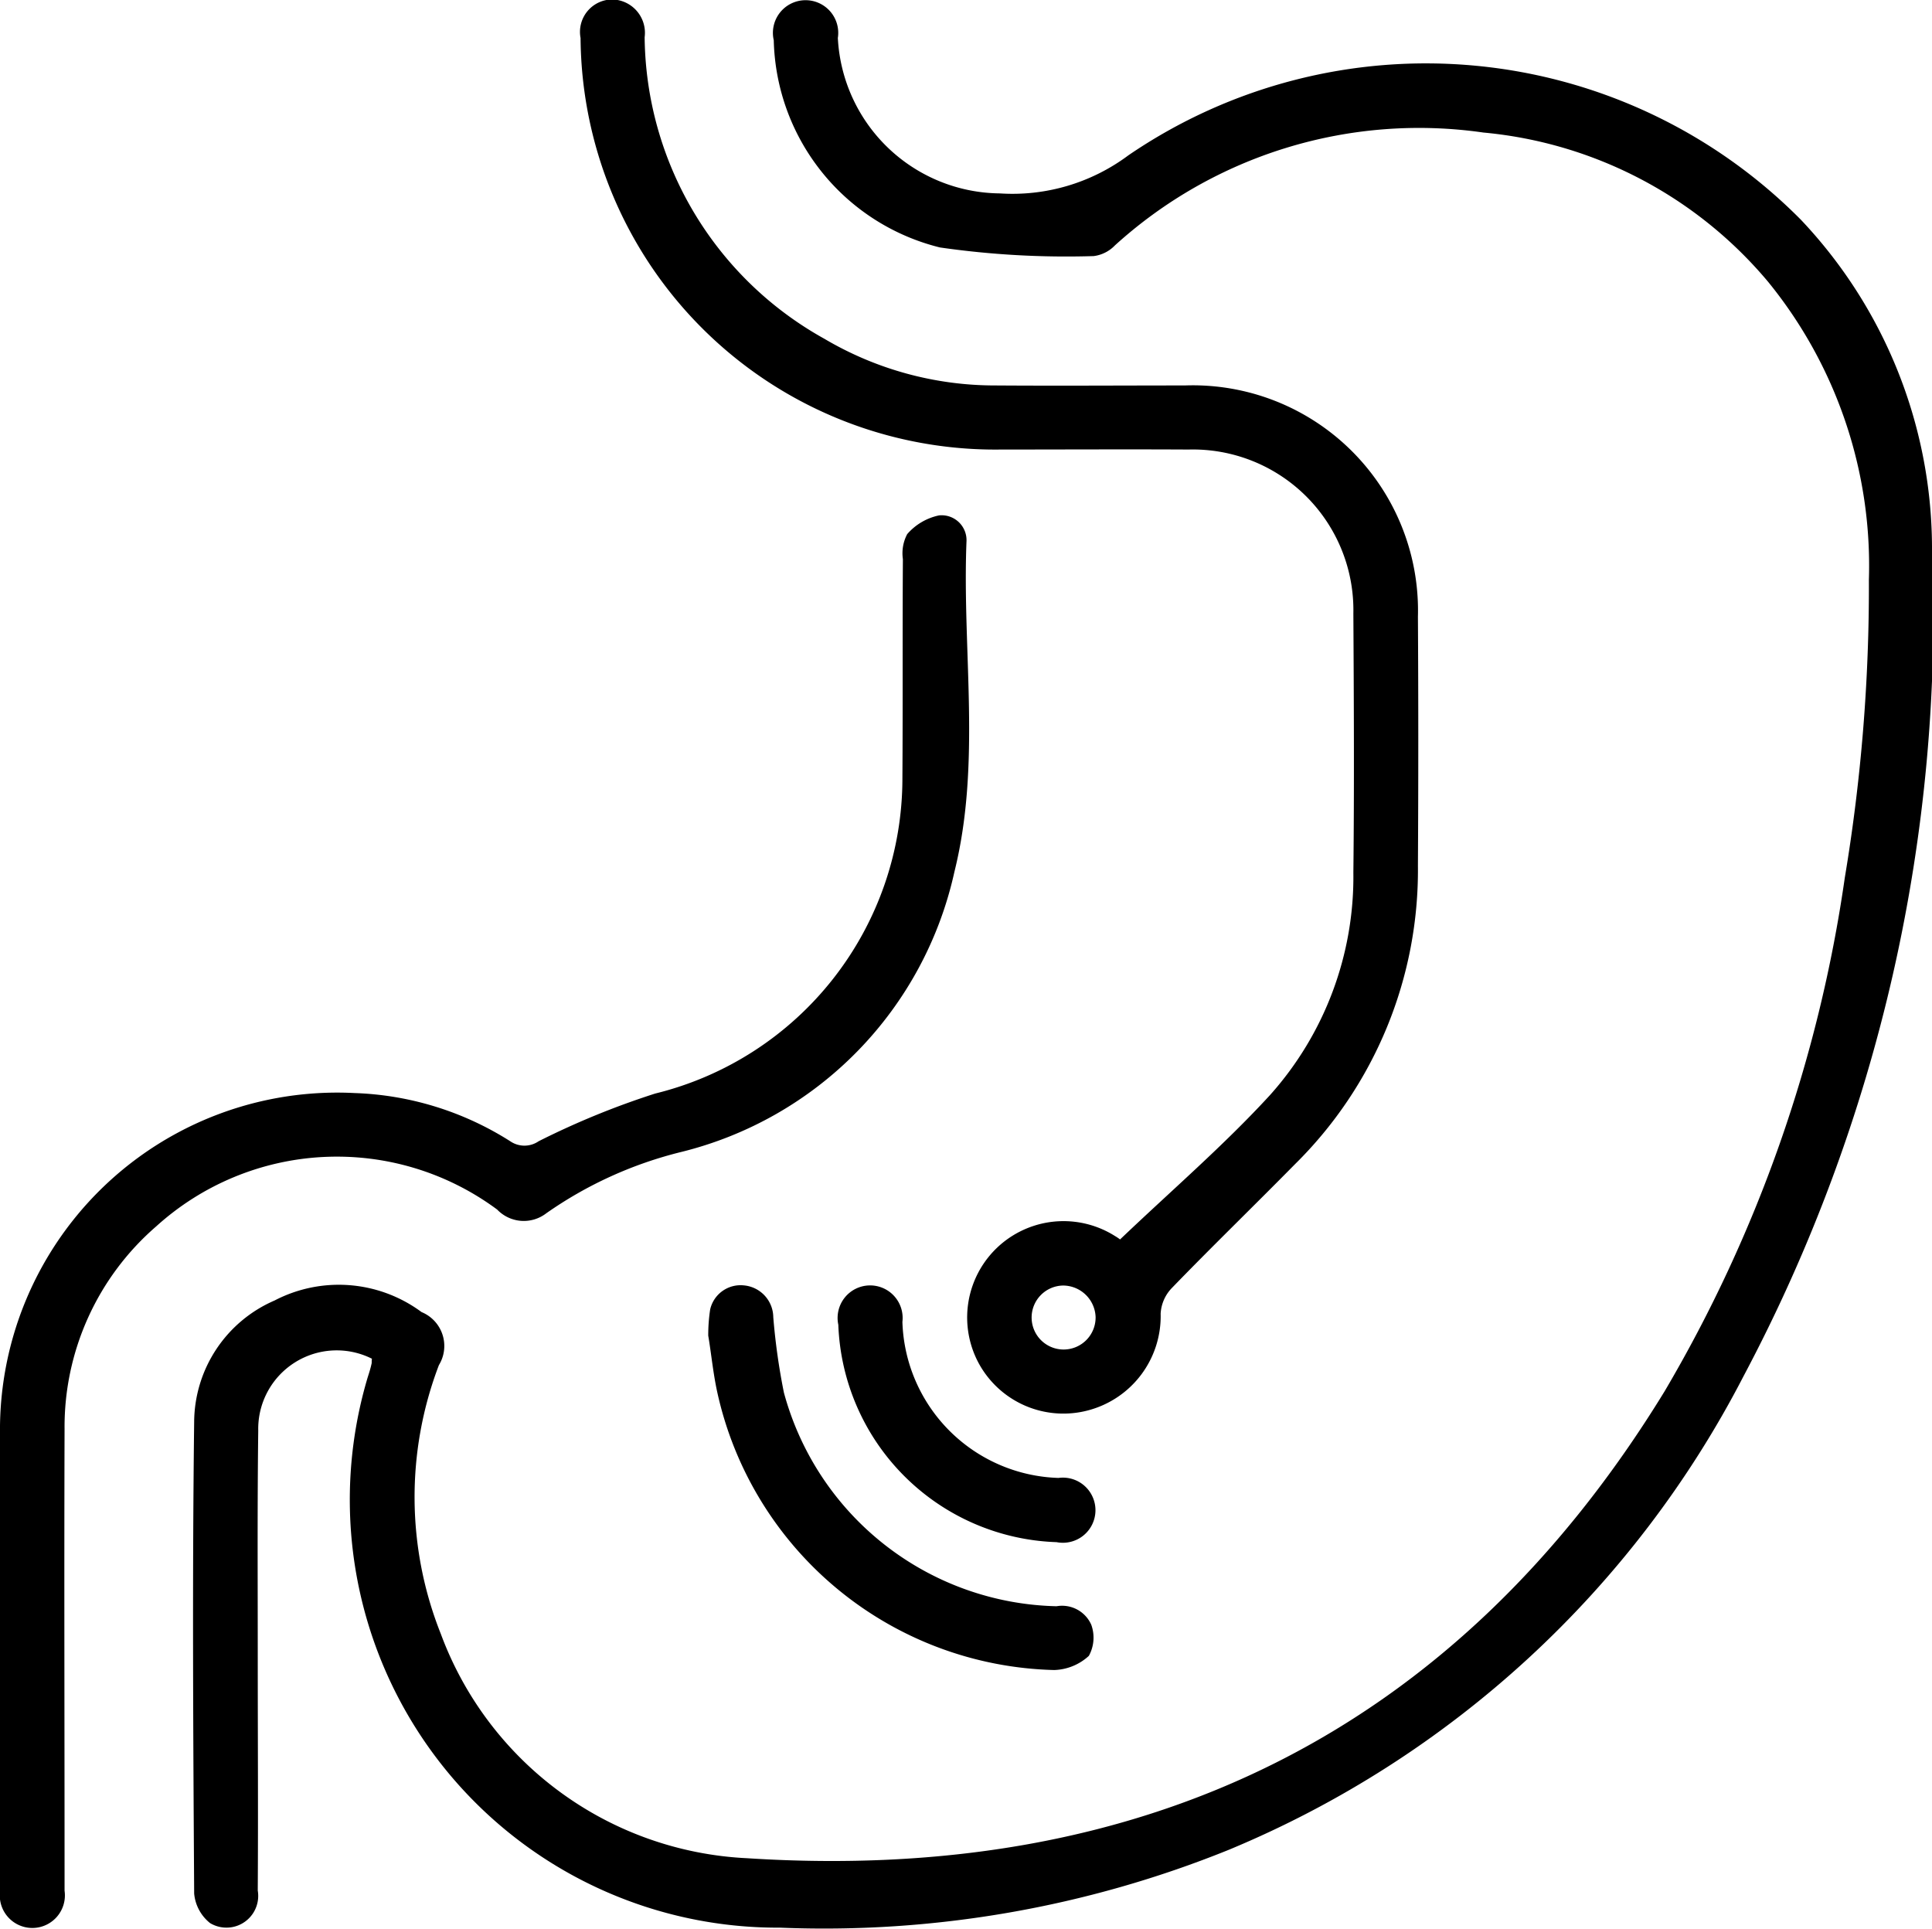 <svg xmlns="http://www.w3.org/2000/svg" width="40.1" height="40.031" viewBox="0 0 40.1 40.031">
  <path  d="M2192.06,330.2a1.629,1.629,0,0,0-2.36,1.491c-0.02,1.584-.01,3.169-0.01,4.753s0.01,3.2,0,4.794a0.659,0.659,0,0,1-.99.675,0.884,0.884,0,0,1-.33-0.614c-0.02-3.265-.04-6.531,0-9.8a2.763,2.763,0,0,1,1.67-2.508,2.885,2.885,0,0,1,3.05.241,0.76,0.76,0,0,1,.36,1.1,7.676,7.676,0,0,0,.04,5.58,7.143,7.143,0,0,0,6.36,4.655c8.22,0.53,14.69-2.588,19.04-9.691a29.116,29.116,0,0,0,3.74-10.659,36.593,36.593,0,0,0,.5-6.182,9.327,9.327,0,0,0-2.09-6.184,8.754,8.754,0,0,0-5.91-3.1,9.387,9.387,0,0,0-7.65,2.343,0.738,0.738,0,0,1-.44.221,18.389,18.389,0,0,1-3.19-.179,4.538,4.538,0,0,1-3.45-4.3,0.678,0.678,0,1,1,1.33-.048,3.4,3.4,0,0,0,3.36,3.226,4.022,4.022,0,0,0,2.67-.79,10.952,10.952,0,0,1,13.96,1.338,9.931,9.931,0,0,1,2.72,6.772,33.746,33.746,0,0,1-3.91,17.225,21.155,21.155,0,0,1-10.68,9.831,22.411,22.411,0,0,1-9.32,1.618,8.881,8.881,0,0,1-8.56-11.416c0.03-.094.06-0.187,0.08-0.281C2192.06,330.283,2192.05,330.255,2192.06,330.2Zm15.53-2.478c1.07-1.02,2.15-1.948,3.11-2.994a6.791,6.791,0,0,0,1.73-4.62c0.02-1.792.01-3.585,0-5.378a3.333,3.333,0,0,0-3.42-3.4c-1.29-.007-2.59,0-3.89,0a8.608,8.608,0,0,1-8.73-8.541,0.673,0.673,0,0,1,.65-0.8,0.692,0.692,0,0,1,.68.784,7.241,7.241,0,0,0,3.73,6.258A6.958,6.958,0,0,0,2205,310c1.31,0.009,2.62,0,3.93,0a4.675,4.675,0,0,1,4.84,4.8q0.015,2.586,0,5.17a8.57,8.57,0,0,1-2.55,6.191c-0.85.863-1.72,1.706-2.56,2.574a0.828,0.828,0,0,0-.23.53,2.021,2.021,0,0,1-1.51,2.008,2,2,0,0,1-2.25-.95,2,2,0,0,1,2.81-2.671A0.98,0.98,0,0,1,2207.59,327.726Zm-0.51,1.611a0.678,0.678,0,0,0-.68-0.652A0.664,0.664,0,1,0,2207.08,329.337Zm-22.74,6.88v-4.46a7,7,0,0,1,7.36-7.067,6.418,6.418,0,0,1,3.23,1,0.521,0.521,0,0,0,.59,0,16.743,16.743,0,0,1,2.42-.99,6.736,6.736,0,0,0,5.13-6.549c0.01-1.514,0-3.029.01-4.543a0.848,0.848,0,0,1,.09-0.519,1.2,1.2,0,0,1,.66-0.388,0.517,0.517,0,0,1,.57.544c-0.09,2.285.31,4.6-.25,6.851a7.694,7.694,0,0,1-5.68,5.819,8.356,8.356,0,0,0-2.79,1.269,0.764,0.764,0,0,1-1.02-.075,5.584,5.584,0,0,0-7.08.35,5.5,5.5,0,0,0-1.9,4.2c-0.01,3.084,0,6.169,0,9.253v0.333a0.676,0.676,0,1,1-1.34.016c-0.01-.486,0-0.972,0-1.459v-3.584Zm14.7-6.5a3.554,3.554,0,0,1,.04-0.536,0.647,0.647,0,0,1,.69-0.5,0.67,0.67,0,0,1,.62.662,13.405,13.405,0,0,0,.22,1.562,6,6,0,0,0,5.66,4.436,0.662,0.662,0,0,1,.72.384,0.786,0.786,0,0,1-.05.646,1.11,1.11,0,0,1-.72.294,7.346,7.346,0,0,1-6.99-5.754C2199.14,330.5,2199.1,330.069,2199.04,329.721Zm2.7-.218a0.675,0.675,0,1,1,1.33-.06,3.344,3.344,0,0,0,3.24,3.239,0.676,0.676,0,1,1-.04,1.333A4.689,4.689,0,0,1,2201.74,329.5Z" transform="translate(-2184.34 -302)"/>
</svg>

